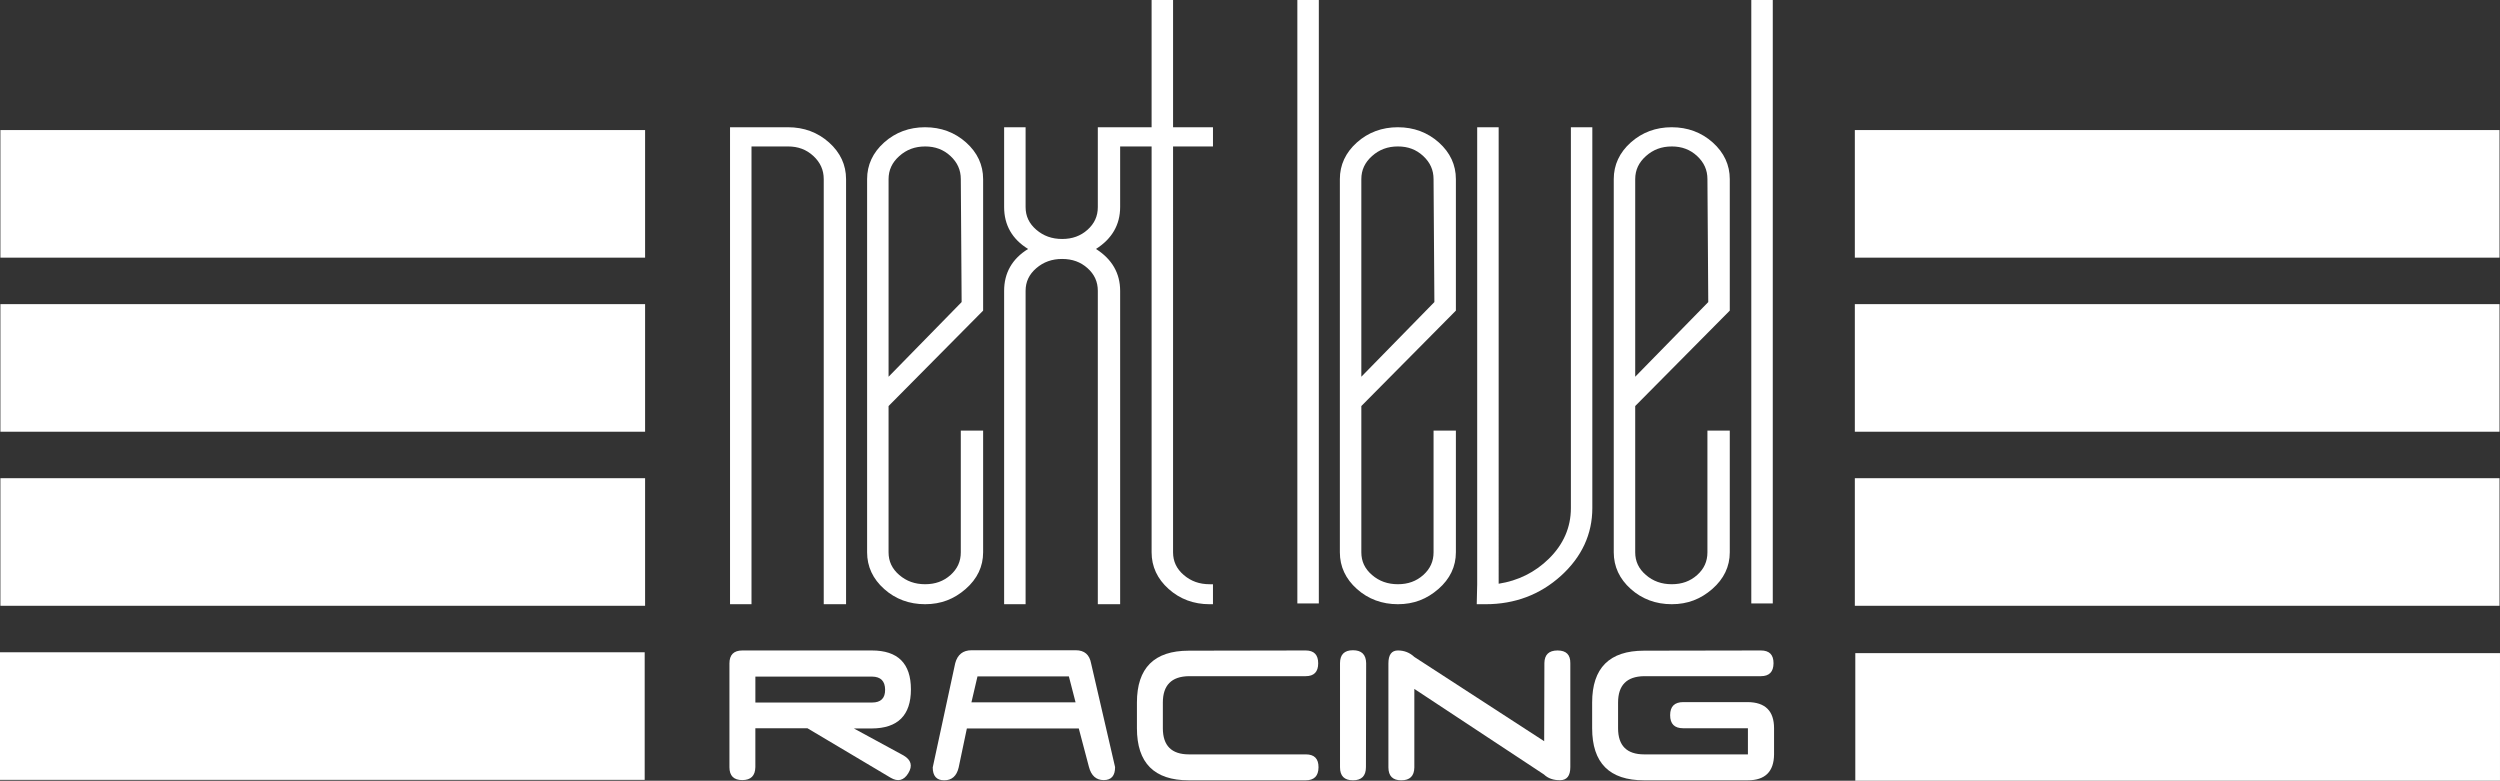 <?xml version="1.0" encoding="UTF-8"?>
<svg id="Layer_2" data-name="Layer 2" xmlns="http://www.w3.org/2000/svg" viewBox="0 0 2321.99 725.15">
  <rect x="0" y="0" width="2321.99" height="725.15" fill="#333333" stroke="none"/>
  <defs>
    <style>
      .cls-1 {
        fill: #fff;
        stroke-width: 0px;
      }
    </style>
  </defs>
  <g id="Livello_1" data-name="Livello 1">
    <g>
      <rect class="cls-1" x="1723.2" y="606.65" width="598.78" height="118.5"/>
      <path class="cls-1" d="M731.93,118.18h-53.88v443.01h19.94V136.02h33.94c9.41,0,17.1,2.91,23.54,8.87,6.46,6,9.61,13.04,9.61,21.48v394.82h20.74V166.37c0-13.18-5.31-24.64-15.81-34.04-10.51-9.39-23.32-14.15-38.07-14.15Z"/>
      <path class="cls-1" d="M859.24,118.18c-14.76,0-27.56,4.76-38.06,14.15-10.5,9.39-15.82,20.84-15.82,34.04v346.63c0,13.21,5.32,24.66,15.82,34.04,10.49,9.39,23.29,14.15,38.06,14.15s26.87-4.75,37.64-14.12c10.78-9.4,16.24-20.86,16.24-34.07v-113.05h-20.74v113.05c0,8.44-3.13,15.34-9.56,21.09-6.43,5.74-14.15,8.54-23.58,8.54s-17.31-2.81-24.02-8.58c-6.68-5.75-9.93-12.64-9.93-21.05v-135.86l87.83-88.64v-122.12c0-13.19-5.32-24.64-15.82-34.04-10.51-9.39-23.31-14.15-38.06-14.15ZM859.24,136.02c9.41,0,17.1,2.91,23.54,8.87,6.46,6,9.61,13.04,9.61,21.48l.77,114.19-67.86,69.36v-183.54c0-8.43,3.26-15.44,9.97-21.44,6.7-5.99,14.54-8.91,23.98-8.91Z"/>
      <path class="cls-1" d="M1089.53,0h-19.93v118.18h-49.95v74.14c0,8.44-3.13,15.34-9.56,21.09-6.43,5.75-14.15,8.55-23.58,8.55s-17.31-2.81-24.02-8.59c-6.67-5.75-9.92-12.63-9.92-21.05v-74.14h-19.94v74.14c0,16.74,7.49,29.81,22.26,38.92-14.77,9.1-22.26,22.18-22.26,38.92v291.04h19.94v-291.04c0-8.42,3.25-15.3,9.92-21.05,6.71-5.78,14.58-8.59,24.02-8.59s17.15,2.8,23.58,8.55c6.43,5.75,9.56,12.65,9.56,21.09v291.04h20.74v-291.04c0-16.36-7.54-29.43-22.44-38.92,14.9-9.48,22.44-22.55,22.44-38.92v-56.3h29.22v376.99c0,13.21,5.32,24.66,15.82,34.04,10.48,9.39,23.28,14.15,38.06,14.15h3.12v-18.56h-3.12c-9.46,0-17.31-2.81-24.02-8.58-6.68-5.74-9.93-12.63-9.93-21.05V136.02h37.07v-17.84h-37.07V0Z"/>
      <rect class="cls-1" x="1204.98" width="19.94" height="560.47"/>
      <path class="cls-1" d="M1298.35,118.18c-14.76,0-27.56,4.76-38.08,14.15-10.5,9.4-15.81,20.85-15.81,34.04v346.63c0,13.2,5.31,24.65,15.81,34.04,10.5,9.39,23.32,14.15,38.08,14.15s26.85-4.75,37.63-14.12c10.78-9.4,16.24-20.86,16.24-34.07v-113.05h-20.74v113.05c0,8.43-3.14,15.33-9.57,21.09-6.43,5.74-14.13,8.54-23.56,8.54s-17.34-2.81-24.03-8.58c-6.67-5.74-9.92-12.63-9.92-21.05v-135.86l87.82-88.64v-122.12c0-13.19-5.31-24.64-15.81-34.04-10.52-9.39-23.32-14.15-38.06-14.15ZM1264.4,349.9v-183.53c0-8.44,3.25-15.45,9.96-21.44,6.69-5.99,14.54-8.91,23.99-8.91s17.08,2.91,23.51,8.87c6.48,6.01,9.62,13.05,9.62,21.48l.77,114.19-67.85,69.35Z"/>
      <path class="cls-1" d="M1371.59,561.19h8.37c27.04,0,50.56-8.89,69.9-26.42,19.3-17.51,29.09-38.66,29.09-62.85V118.18h-19.92v353.74c0,17.91-6.91,33.77-20.55,47.12-12.84,12.56-28.48,20.33-46.53,23.13V118.18h-19.94v424.46"/>
      <path class="cls-1" d="M1552.72,118.18c-14.76,0-27.56,4.76-38.08,14.15-10.48,9.39-15.79,20.84-15.79,34.04v346.63c0,13.21,5.31,24.66,15.79,34.04,10.5,9.39,23.32,14.15,38.08,14.15s26.85-4.75,37.63-14.12c10.8-9.41,16.26-20.87,16.26-34.07v-113.05h-20.76v113.05c0,8.44-3.12,15.34-9.55,21.09-6.43,5.74-14.13,8.54-23.58,8.54s-17.32-2.81-24.01-8.58c-6.69-5.75-9.94-12.64-9.94-21.05v-135.86l87.84-88.64v-122.12c0-13.17-5.31-24.62-15.83-34.05-10.52-9.38-23.32-14.14-38.06-14.14ZM1552.72,136.02c9.4,0,17.1,2.91,23.54,8.87,6.45,6,9.6,13.03,9.6,21.48l.77,114.19-67.85,69.35v-183.53c0-8.43,3.27-15.44,9.98-21.44,6.69-5.99,14.54-8.91,23.97-8.91Z"/>
      <rect class="cls-1" x="1626.6" width="19.94" height="560.47"/>
      <rect class="cls-1" x="1722.76" y="444.15" width="598.78" height="118.5"/>
      <rect class="cls-1" x="1722.76" y="282.48" width="598.78" height="118.5"/>
      <rect class="cls-1" x="1722.76" y="120.8" width="598.78" height="118.5"/>
      <rect class="cls-1" y="605.83" width="598.78" height="118.5"/>
      <rect class="cls-1" x=".38" y="444.15" width="598.78" height="118.5"/>
      <rect class="cls-1" x=".38" y="282.48" width="598.78" height="118.5"/>
      <rect class="cls-1" x=".38" y="120.8" width="598.78" height="118.5"/>
      <g>
        <path class="cls-1" d="M677.5,712.51v-96.32c0-8.03,4.01-12.04,12.04-12.04h120.2c24.21,0,36.32,12.04,36.32,36.12s-12.11,36.19-36.32,36.32h-16.66l46.15,25.08c7.09,4.15,8.56,9.63,4.41,16.45-4.15,6.82-9.63,8.23-16.45,4.21l-77.26-45.95h-48.36v36.12c-.14,8.03-4.18,12.04-12.14,12.04s-11.94-4.01-11.94-12.04ZM810.15,628.43h-108.56v24.08h108.36c8.16,0,12.21-3.98,12.14-11.94-.07-7.96-4.05-12.01-11.94-12.14Z"/>
        <path class="cls-1" d="M866.33,712.71l20.87-96.72c2.14-8.03,7.22-12.04,15.25-12.04h96.72c8.03,0,12.77,4.08,14.25,12.24l22.27,96.32c0,8.03-3.51,12.04-10.54,12.04s-11.61-4.08-13.75-12.24l-9.43-35.72h-103.95l-7.63,36.32c-1.87,7.9-6.36,11.84-13.44,11.84s-10.64-4.01-10.64-12.04ZM998.98,652.31l-6.22-24.08h-84.88l-5.62,24.08h96.72Z"/>
        <path class="cls-1" d="M1104.13,604.35l108.56-.2c7.76,0,11.64,3.98,11.64,11.94s-3.88,11.94-11.64,11.94h-108.56c-16.05.27-24.08,8.43-24.08,24.48v23.88c0,16.19,8.09,24.28,24.28,24.28h108.56c7.89,0,11.8,4.01,11.74,12.04-.07,8.03-4.05,12.04-11.94,12.04h-108.56c-32.11,0-48.16-16.12-48.16-48.36v-23.88c0-32.11,16.05-48.16,48.16-48.16Z"/>
        <path class="cls-1" d="M1256.64,603.94c8.03,0,12.11,4.01,12.24,12.04l-.2,96.52c0,8.16-4.01,12.24-12.04,12.24s-12.04-4.01-12.04-12.04v-96.72c0-8.03,4.01-12.04,12.04-12.04Z"/>
        <path class="cls-1" d="M1289.55,712.71v-96.52c0-8.03,2.94-12.04,8.83-12.04s10.97,2.01,15.25,6.02l120.6,78.26.2-72.64c.13-7.76,4.21-11.64,12.24-11.64s11.97,3.95,11.84,11.84v96.52c0,8.03-3.15,12.07-9.43,12.14-6.29.07-11.31-1.71-15.05-5.32l-120.4-79.46v73.04c-.14,7.9-4.18,11.84-12.14,11.84s-11.94-4.01-11.94-12.04Z"/>
        <path class="cls-1" d="M1526.94,604.35l108.56-.2c7.89,0,11.8,3.98,11.74,11.94-.07,7.96-3.98,11.94-11.74,11.94h-108.56c-16.05.27-24.08,8.43-24.08,24.48v23.88c0,16.19,8.09,24.28,24.28,24.28h96.32v-24.28h-60.2c-8.03,0-12.04-4.04-12.04-12.14s4.08-12.14,12.24-12.14h59.8c16.32.14,24.48,8.23,24.48,24.28v24.28c-.14,16.05-8.3,24.08-24.48,24.08h-96.32c-32.11,0-48.16-16.12-48.16-48.36v-23.88c0-32.11,16.05-48.16,48.16-48.16Z"/>
      </g>
    </g>
  </g>
</svg>